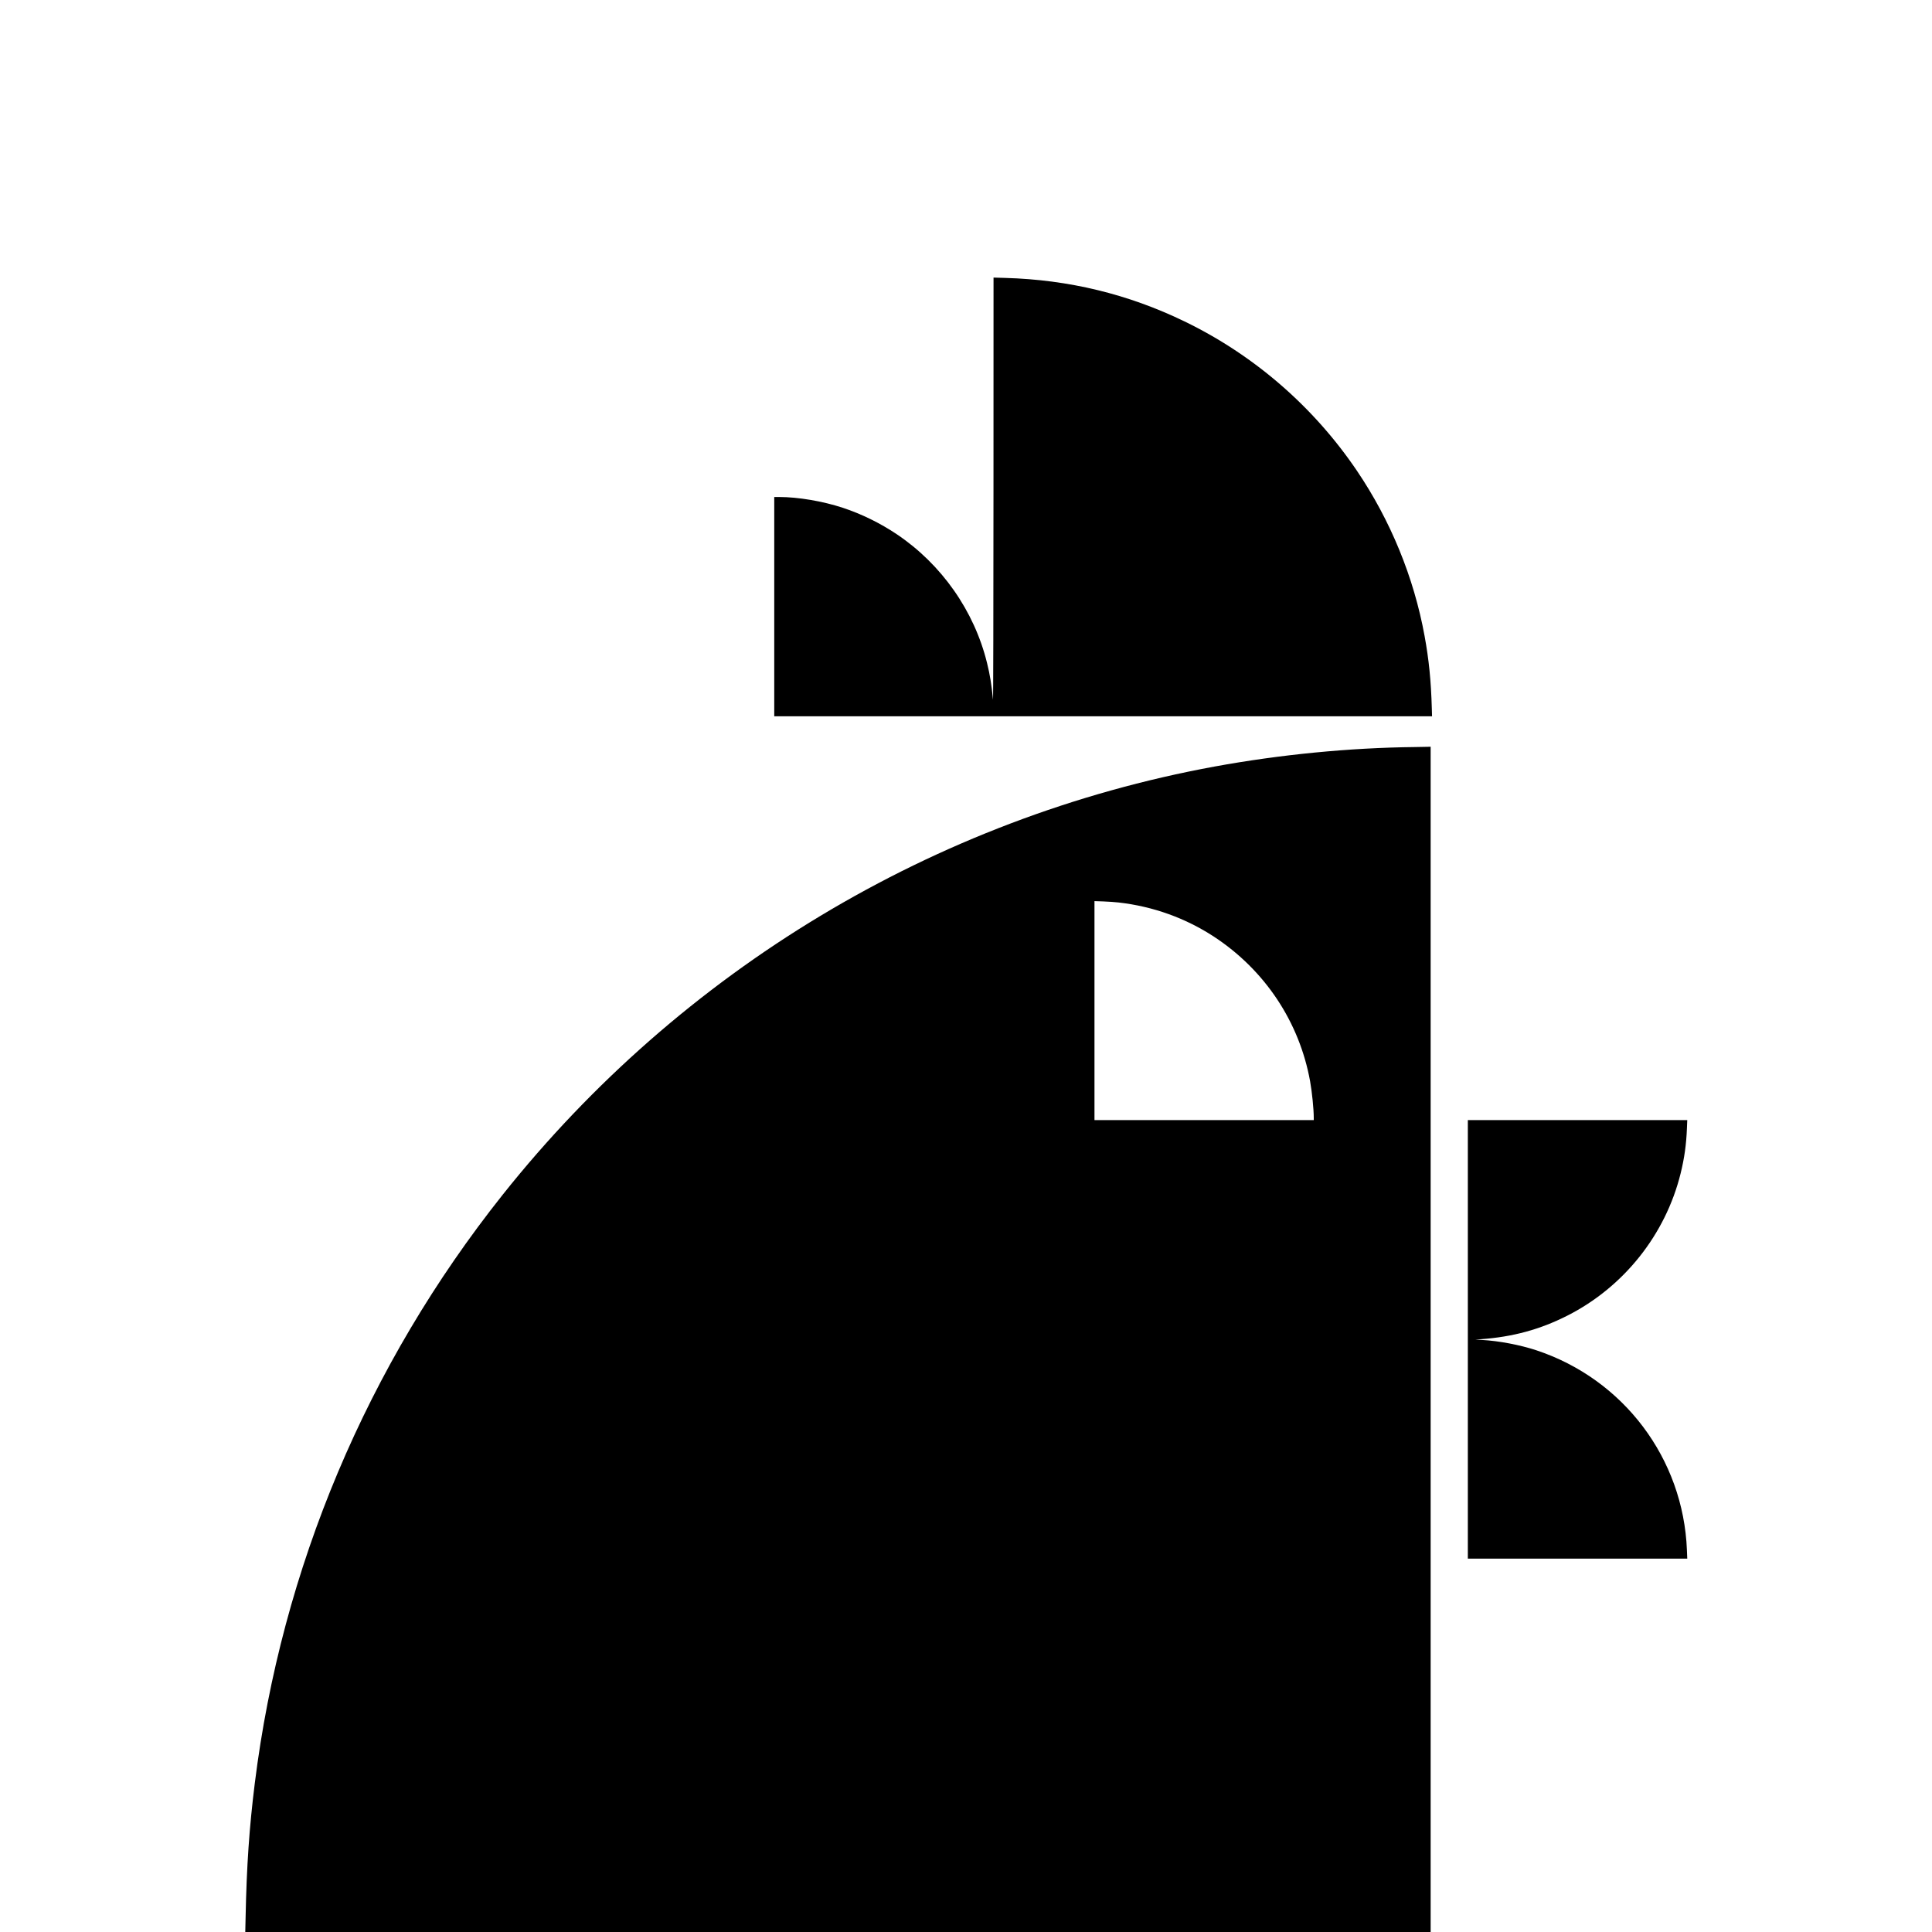 <?xml version="1.0" standalone="no"?>
<!DOCTYPE svg PUBLIC "-//W3C//DTD SVG 20010904//EN"
 "http://www.w3.org/TR/2001/REC-SVG-20010904/DTD/svg10.dtd">
<svg version="1.0" xmlns="http://www.w3.org/2000/svg"
 width="4000pt" height="4000pt" viewBox="0 0 4000 4000"
 preserveAspectRatio="xMidYMid meet">
<g transform="translate(0,4000) scale(0.1,-0.1)"
fill="#000000" stroke="none">
<path d="M20569 29844 c-1 -2425 -5 -4373 -10 -4329 -32 324 -62 510 -124 761
-265 1077 -941 2040 -1868 2663 -339 228 -732 421 -1115 547 -414 137 -927
224 -1319 224 l-103 0 0 -2270 0 -2270 6810 0 6809 0 -5 168 c-16 569 -60
1006 -150 1497 -221 1210 -703 2387 -1400 3418 -898 1327 -2132 2396 -3569
3092 -1165 565 -2401 865 -3716 901 l-239 7 -1 -4409z"/>
<path d="M29290 24533 c-1345 -14 -2787 -155 -4142 -403 -5795 -1063 -11046
-4221 -14740 -8865 -2807 -3530 -4579 -7735 -5133 -12187 -114 -915 -169
-1712 -190 -2770 l-7 -308 12271 0 12271 0 0 12270 0 12270 -62 -2 c-35 -2
-155 -4 -268 -5z m-6130 -3218 c715 -81 1391 -325 1980 -712 1051 -692 1762
-1763 1984 -2988 40 -222 76 -577 76 -762 l0 -43 -2270 0 -2270 0 0 2267 0
2266 183 -6 c100 -4 243 -13 317 -22z"/>
<path d="M30390 12270 l0 -4540 2272 0 2271 0 -7 175 c-74 1899 -1313 3542
-3121 4140 -338 111 -772 194 -1127 213 l-133 8 110 7 c664 47 1229 201 1795
488 1168 592 2032 1677 2345 2943 78 314 118 603 131 934 l7 172 -2271 0
-2272 0 0 -4540z"/>
</g>
</svg>
